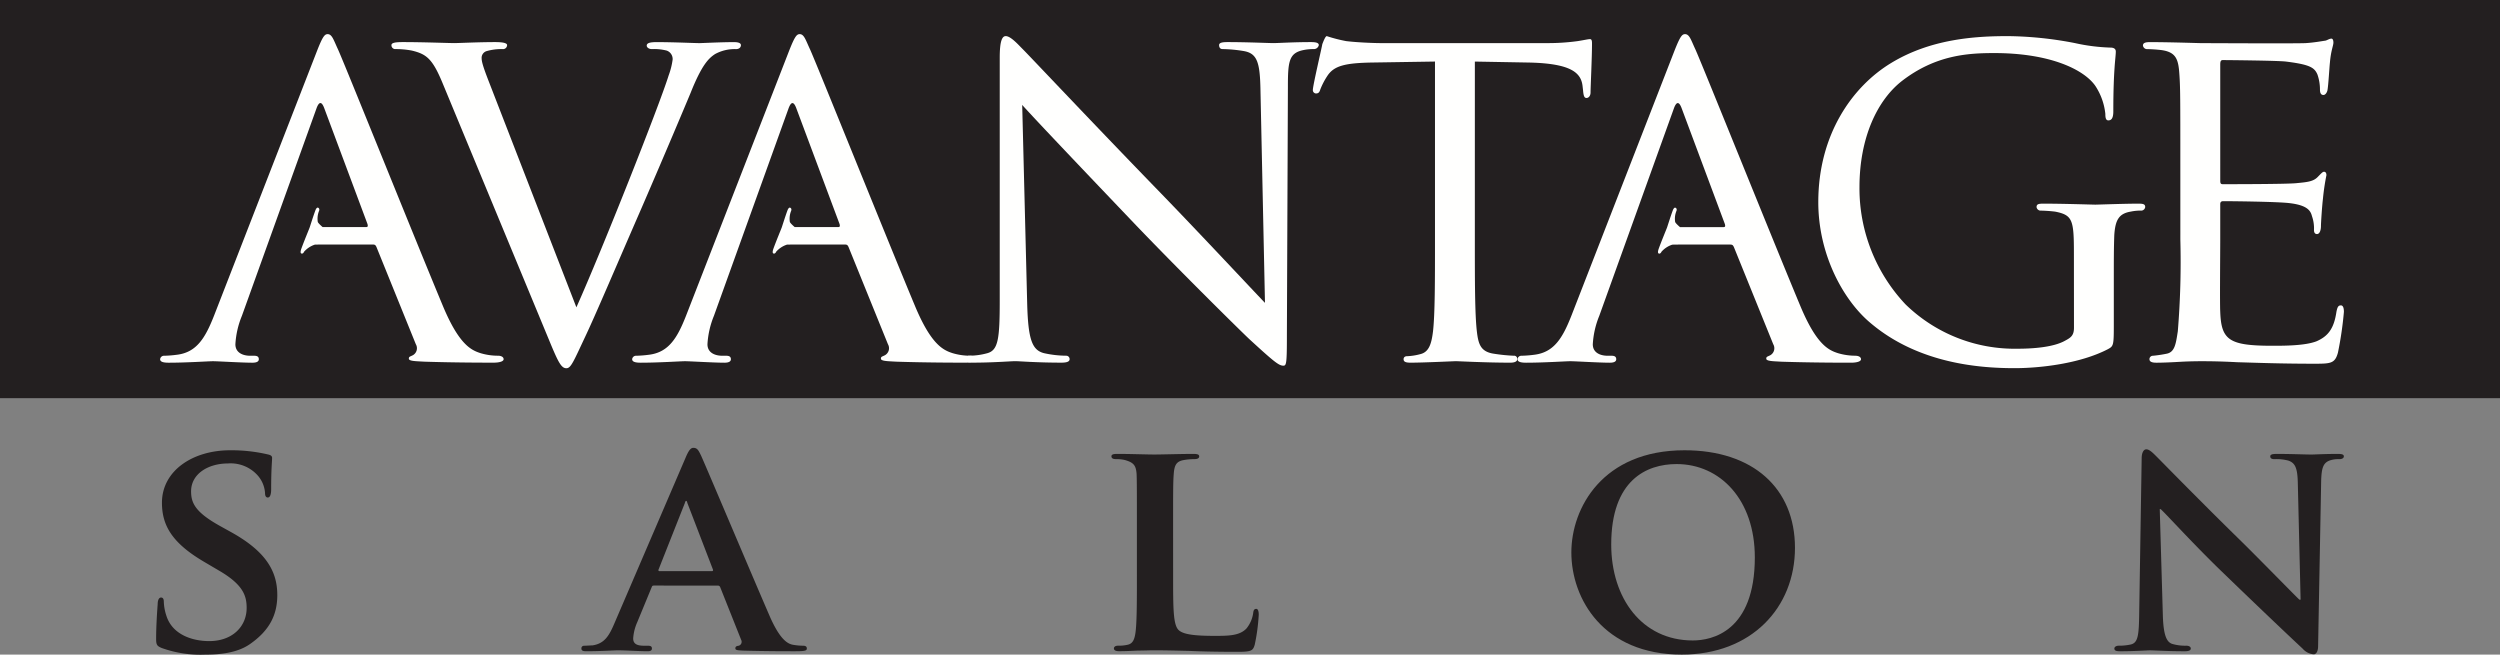 <svg id="Layer_1" data-name="Layer 1" xmlns="http://www.w3.org/2000/svg" viewBox="0 0 360 94.263">
  <rect x="0" y="0" width="360" height="94.263" fill="#808080" stroke="none"/>
  <defs>
    <style>
      .cls-1 {
        fill: #231f20;
      }

      .cls-2 {
        fill: #fffffe;
      }
    </style>
  </defs>
  <title>avantagesalon LOGO</title>
  <g>
    <rect class="cls-1" width="360" height="57.337"/>
    <path class="cls-1" d="M23.236,118.159c-.618-.265-.753-.444-.753-1.281,0-2.034.176-4.379.222-4.993,0-.574.176-.972.485-.972.355,0,.4.355.4.617a6.935,6.935,0,0,0,.35,1.944c.839,2.786,3.756,3.713,6.188,3.713,3.358,0,5.389-2.123,5.389-4.772,0-1.636-.4-3.269-3.843-5.3l-2.253-1.327c-4.6-2.694-6.1-5.213-6.1-8.525,0-4.6,4.419-7.555,9.808-7.555a23.025,23.025,0,0,1,5.522.617c.355.089.531.219.531.485,0,.487-.135,1.549-.135,4.509,0,.791-.174,1.192-.482,1.192-.265,0-.4-.219-.4-.663a4.253,4.253,0,0,0-1.021-2.473,5.213,5.213,0,0,0-4.328-1.768c-2.784,0-5.3,1.46-5.3,4.021,0,1.679.618,3,4.106,4.948l1.59.883c5.126,2.825,6.718,5.7,6.718,9.1,0,2.784-1.061,5.039-3.889,7.025-1.858,1.327-4.419,1.549-6.491,1.549a16.541,16.541,0,0,1-6.32-.972" transform="translate(0 -24.869)"/>
    <path class="cls-1" d="M94.185,109.19c-.225,0-.268.043-.355.265l-2.077,5.037a6.784,6.784,0,0,0-.574,2.3c0,.663.355,1.061,1.546,1.061H93.3c.49,0,.574.174.574.393,0,.311-.219.4-.617.4-1.281,0-3.09-.13-4.325-.13-.4,0-2.478.13-4.511.13-.482,0-.7-.089-.7-.4,0-.219.128-.393.436-.393.355,0,.8-.046,1.153-.046,1.763-.263,2.427-1.414,3.223-3.312L98.691,90.857c.439-1.059.748-1.5,1.146-1.5.574,0,.753.355,1.151,1.192.926,2.077,7.42,17.453,9.893,23.151,1.505,3.4,2.608,3.889,3.315,4.019a9.279,9.279,0,0,0,1.459.135c.355,0,.528.13.528.393,0,.311-.219.4-1.679.4-1.37,0-4.195,0-7.466-.089-.707-.041-1.146-.041-1.146-.311,0-.219.084-.347.482-.393a.591.591,0,0,0,.355-.842l-3.006-7.553a.363.363,0,0,0-.393-.265Zm8.308-2.074c.173,0,.214-.089.173-.225L99,97.35c-.046-.133-.089-.355-.179-.355-.13,0-.176.222-.219.355l-3.758,9.5c-.084.176,0,.265.135.265Z" transform="translate(0 -24.869)"/>
    <path class="cls-1" d="M168.93,107.733c0,4.815,0,7.2.842,7.907.663.574,2.164.794,5.167.794,2.08,0,3.58-.043,4.552-1.064a4.5,4.5,0,0,0,.972-2.251c.043-.352.133-.572.441-.572.265,0,.355.4.355.839a27.806,27.806,0,0,1-.579,4.328c-.258.839-.436,1.018-2.47,1.018-2.781,0-5.039-.046-6.984-.133-1.942-.046-3.577-.087-5.167-.087-.439,0-1.281.041-2.207.041-.929.046-1.9.087-2.7.087-.482,0-.748-.128-.748-.4,0-.174.135-.393.618-.393a5.551,5.551,0,0,0,1.365-.135c.8-.174,1.023-.883,1.153-1.988.173-1.59.173-4.55.173-7.994V101.1c0-5.7,0-6.757-.041-7.953-.089-1.281-.441-1.676-1.679-2.031a5.263,5.263,0,0,0-1.281-.133c-.444,0-.663-.13-.663-.4s.265-.352.839-.352c1.814,0,4.284.089,5.346.089.929,0,4.108-.089,5.614-.089.572,0,.837.089.837.352s-.219.4-.709.4a8.721,8.721,0,0,0-1.5.133c-1.061.179-1.37.709-1.46,2.031-.089,1.2-.089,2.256-.089,7.953Z" transform="translate(0 -24.869)"/>
    <path class="cls-1" d="M226.275,104.42c0-6.407,4.506-14.713,16.3-14.713,9.808,0,15.9,5.432,15.9,14.049s-6.274,15.373-16.3,15.373c-11.309,0-15.9-8.04-15.9-14.71m26.419.707c0-8.308-4.993-13.432-11.268-13.432-4.325,0-9.41,2.3-9.41,11.574,0,7.734,4.422,13.827,11.753,13.827,2.74,0,8.926-1.281,8.926-11.97" transform="translate(0 -24.869)"/>
    <path class="cls-1" d="M311.451,113.519c.089,2.917.574,3.8,1.327,4.065a6.556,6.556,0,0,0,2.031.265c.439,0,.663.176.663.4,0,.311-.352.4-.885.4-2.518,0-4.328-.13-5.034-.13-.355,0-2.207.13-4.2.13-.533,0-.885-.043-.885-.4,0-.219.268-.4.618-.4a7.821,7.821,0,0,0,1.768-.179c1.018-.265,1.151-1.281,1.192-4.55l.355-22.265c0-.75.263-1.283.661-1.283.49,0,1.018.577,1.682,1.24.487.485,6.318,6.45,11.97,11.972,2.651,2.605,7.823,7.91,8.4,8.438h.174l-.4-16.7c-.038-2.3-.393-2.96-1.324-3.315a6.544,6.544,0,0,0-2.029-.219c-.49,0-.618-.176-.618-.4,0-.309.393-.355.97-.355,2.029,0,4.108.089,4.945.089.444,0,1.9-.089,3.8-.089.528,0,.883.046.883.355,0,.222-.219.4-.663.4a3.927,3.927,0,0,0-1.192.133c-1.061.311-1.37.97-1.414,3.093l-.439,23.681c0,.837-.314,1.192-.623,1.192a2.317,2.317,0,0,1-1.59-.8c-2.429-2.256-7.287-6.892-11.355-10.824-4.241-4.065-8.346-8.614-9.1-9.278h-.135Z" transform="translate(0 -24.869)"/>
    <path class="cls-2" d="M83,69.125c3.664-8.183,11.916-29,13.281-33.383a10.529,10.529,0,0,0,.579-2.3A1.286,1.286,0,0,0,96,32.153a7.377,7.377,0,0,0-2.154-.214c-.36,0-.717-.214-.717-.5,0-.36.429-.505,1.429-.505,2.513,0,5.389.145,6.175.145.365,0,3.09-.145,4.96-.145.643,0,1,.145,1,.434s-.214.574-.717.574a5.871,5.871,0,0,0-3.016.717c-.862.577-1.863,1.437-3.519,5.6-.717,1.725-3.8,9.048-7.035,16.514-3.878,8.9-6.68,15.506-8.109,18.522-1.72,3.662-2.085,4.6-2.733,4.6-.717,0-1.146-.791-2.365-3.733L63.692,36.746c-1.437-3.445-2.3-4.09-4.381-4.593a12.244,12.244,0,0,0-2.437-.214.55.55,0,0,1-.505-.574c0-.36.643-.434,1.651-.434,3.016,0,6.6.145,7.395.145.648,0,3.45-.145,5.887-.145,1.151,0,1.72.145,1.72.434a.584.584,0,0,1-.643.574,7.687,7.687,0,0,0-2.3.288,1.008,1.008,0,0,0-.72,1.074c0,.791.788,2.659,1.725,5.1Z" transform="translate(0 -24.869)"/>
    <path class="cls-2" d="M147.919,68.766c.145,5.027.717,6.535,2.437,6.963a15.023,15.023,0,0,0,3.164.362.488.488,0,0,1,.505.5c0,.36-.434.5-1.153.5-3.588,0-6.1-.214-6.678-.214s-3.228.214-6.1.214c-.648,0-1.008-.074-1.008-.5a.487.487,0,0,1,.5-.5,9.942,9.942,0,0,0,2.587-.362c1.574-.429,1.789-2.08,1.789-7.609V33.159c0-2.439.365-3.09.862-3.09.722,0,1.794,1.22,2.442,1.868,1.013,1.005,10.2,10.77,19.959,20.821,6.251,6.461,12.993,13.712,14.932,15.723l-.648-30.586c-.069-3.947-.429-5.315-2.368-5.667a20.1,20.1,0,0,0-3.09-.291c-.429,0-.5-.36-.5-.572,0-.362.5-.434,1.222-.434,2.871,0,5.884.145,6.6.145s2.8-.145,5.384-.145c.648,0,1.151.071,1.151.434a.715.715,0,0,1-.717.572,7.168,7.168,0,0,0-1.505.143c-2.085.431-2.228,1.653-2.228,5.315l-.145,35.753c0,4.016-.069,4.379-.5,4.379-.643,0-1.291-.505-4.81-3.733-.648-.574-9.762-9.546-16.44-16.514-7.326-7.68-14.432-15.146-16.366-17.3Z" transform="translate(0 -24.869)"/>
    <path class="cls-2" d="M212.377,59.36c0,5.892,0,10.7.288,13.21.214,1.8.505,2.945,2.442,3.233a24.461,24.461,0,0,0,2.871.291.449.449,0,0,1,.505.5c0,.286-.291.5-1.008.5-3.445,0-7.466-.214-7.823-.214-.291,0-4.664.214-6.535.214-.717,0-1-.14-1-.5,0-.217.138-.431.5-.431a8.457,8.457,0,0,0,1.868-.288c1.291-.286,1.651-1.505,1.87-3.3.283-2.513.283-7.318.283-13.21V33.732l-9.114.143c-3.947.071-5.458.505-6.394,1.937a10.257,10.257,0,0,0-1.008,1.942c-.138.5-.357.574-.643.574a.477.477,0,0,1-.429-.5c0-.648,1.291-6.1,1.363-6.606.143-.36.434-1.151.648-1.151a21.752,21.752,0,0,0,2.8.72c1.794.214,4.236.286,4.955.286h23.829a31.937,31.937,0,0,0,4.527-.286c.931-.143,1.511-.288,1.794-.288s.283.36.283.72c0,1.868-.209,6.246-.209,6.961,0,.5-.288.794-.577.794s-.429-.217-.5-1.079l-.074-.646c-.214-1.865-1.579-3.23-7.609-3.376l-7.9-.143Z" transform="translate(0 -24.869)"/>
    <path class="cls-2" d="M298.643,61.515c0-4.953-.14-5.672-2.725-6.175a21.217,21.217,0,0,0-2.154-.145.6.6,0,0,1-.5-.5c0-.431.283-.5,1.005-.5,2.871,0,7.111.143,7.466.143.283,0,4.236-.143,6.175-.143.717,0,1,.069,1,.5a.6.6,0,0,1-.5.5,6.941,6.941,0,0,0-1.579.145c-1.725.286-2.228,1.222-2.373,3.373-.069,1.942-.069,3.733-.069,6.32v6.823c0,2.794-.074,2.871-.862,3.3-4.021,2.082-9.762,2.728-13.427,2.728-4.807,0-13.784-.577-20.78-6.532-3.848-3.23-7.486-9.768-7.486-17.374,0-9.762,4.92-16.657,10.482-20.033,5.654-3.442,11.975-3.876,16.779-3.876a52.885,52.885,0,0,1,9.694,1.005,27.117,27.117,0,0,0,5.1.648c.643,0,.786.288.786.574,0,.862-.357,2.511-.357,8.614,0,1-.286,1.294-.714,1.294-.357,0-.434-.36-.434-.936a9.028,9.028,0,0,0-1.434-4.019c-1.579-2.3-6.394-4.738-14.572-4.738-3.807,0-8.4.288-13.2,3.952-3.644,2.794-6.2,8.252-6.2,15.361a24.356,24.356,0,0,0,6.627,16.869,22.526,22.526,0,0,0,16.152,6.392c2.222,0,5.164-.217,6.818-1.151.794-.429,1.291-.714,1.291-1.865Z" transform="translate(0 -24.869)"/>
    <path class="cls-2" d="M313.968,48.593c0-9.477,0-11.2-.145-13.136-.143-2.085-.5-3.087-2.585-3.378a21.161,21.161,0,0,0-2.154-.14.615.615,0,0,1-.5-.505c0-.357.288-.5,1.005-.5,2.871,0,6.963.145,7.321.145.429,0,13.641.071,15.083,0,1.22-.074,2.365-.288,2.871-.357.283-.071.572-.291.86-.291.214,0,.286.291.286.574,0,.431-.36,1.151-.5,2.871-.074.577-.219,3.3-.362,4.024-.071.286-.283.646-.574.646-.357,0-.5-.288-.5-.788a6.567,6.567,0,0,0-.36-2.154c-.434-1.005-1.072-1.437-4.524-1.868-1.072-.143-8.4-.214-9.114-.214-.291,0-.36.214-.36.646V50.747c0,.434,0,.646.36.646.791,0,9.114,0,10.553-.143,1.505-.145,2.442-.214,3.085-.862.434-.429.72-.786.934-.786s.357.14.357.5a32.831,32.831,0,0,0-.5,3.373c-.145,1.222-.288,3.516-.288,3.95,0,.5-.145,1.148-.574,1.148-.288,0-.429-.217-.429-.574a5.315,5.315,0,0,0-.293-2.011c-.209-.862-.788-1.579-3.23-1.868-1.72-.214-8.471-.283-9.543-.283-.365,0-.434.214-.434.429v5.1c0,2.082-.069,9.191,0,10.413.145,4.09,1.3,4.879,7.54,4.879,1.651,0,4.664,0,6.32-.643,1.648-.72,2.511-1.794,2.871-4.236.138-.72.283-.936.643-.936s.434.5.434.936a50.8,50.8,0,0,1-.862,5.881c-.434,1.585-1.077,1.585-3.519,1.585-4.741,0-8.4-.145-10.985-.217-2.656-.143-4.31-.143-5.244-.143-.143,0-1.36,0-2.725.071-1.222.071-2.656.143-3.664.143-.646,0-1-.143-1-.5a.486.486,0,0,1,.5-.5,18.719,18.719,0,0,0,1.934-.288c1.225-.214,1.365-1.434,1.648-3.235a122.482,122.482,0,0,0,.365-13.207Z" transform="translate(0 -24.869)"/>
    <path class="cls-2" d="M71.734,76.092a8.735,8.735,0,0,1-2.516-.362c-1.363-.431-3.085-1.22-5.389-6.678C59.959,59.79,49.836,34.593,48.686,32.011c-.643-1.365-.862-2.225-1.505-2.225-.434,0-.722.357-1.511,2.365l-14.858,38.2c-1.222,3.085-2.442,5.244-5.312,5.6a17.174,17.174,0,0,1-1.868.148.551.551,0,0,0-.574.5c0,.36.429.5,1.22.5,2.59,0,5.744-.214,6.389-.214.72,0,4.167.214,5.672.214.574,0,.931-.143.931-.5,0-.288-.143-.5-.643-.5H36.05c-1.074,0-2.154-.436-2.154-1.653a12.592,12.592,0,0,1,.936-4.093L45.6,40.408q.536-1.4,1.077,0l6.244,16.728c.069.288.069.431-.214.431H46.458s-.648-.541-.7-.753a2.985,2.985,0,0,1,.191-1.59c.089-.245-.015-.4-.151-.449s-.278.1-.388.408c-.337.908-.753,2.258-.814,2.429-.143.383-.72,1.758-1.169,2.975-.179.492-.189.727-.015.791.145.051.309-.084.373-.258a3.507,3.507,0,0,1,1.569-1.028l.936-.013h7.346c.36,0,.434.071.574.357l5.67,14a1.15,1.15,0,0,1-.572,1.653c-.283.143-.434.143-.434.429,0,.36,1.005.36,2.228.431,4.381.143,9.045.143,9.977.143.722,0,1.442-.143,1.442-.5s-.434-.5-.788-.5" transform="translate(0 -24.869)"/>
    <path class="cls-2" d="M139.711,76.092a8.758,8.758,0,0,1-2.516-.362c-1.363-.431-3.085-1.22-5.384-6.678-3.876-9.262-14-34.459-15.149-37.042-.643-1.365-.862-2.225-1.505-2.225-.434,0-.717.357-1.511,2.365l-14.861,38.2c-1.217,3.085-2.442,5.244-5.312,5.6a17.091,17.091,0,0,1-1.86.148.555.555,0,0,0-.582.5c0,.36.434.5,1.22.5,2.587,0,5.746-.214,6.389-.214.72,0,4.167.214,5.677.214.569,0,.931-.143.931-.5,0-.288-.145-.5-.648-.5h-.572c-1.077,0-2.154-.436-2.154-1.653a12.636,12.636,0,0,1,.931-4.093l10.77-29.938c.362-.934.717-.934,1.077,0L120.9,57.137c.069.288.069.431-.214.431h-6.249s-.648-.541-.7-.753a2.985,2.985,0,0,1,.191-1.59c.089-.245-.015-.4-.151-.449s-.273.1-.388.408c-.334.908-.753,2.258-.814,2.429-.143.383-.722,1.758-1.171,2.975-.179.492-.184.727-.01.791.14.051.309-.084.37-.258a3.521,3.521,0,0,1,1.569-1.028l.936-.013h7.346c.36,0,.434.071.574.357l5.675,14a1.154,1.154,0,0,1-.577,1.653c-.283.143-.434.143-.434.429,0,.36,1.01.36,2.228.431,4.381.143,9.045.143,9.982.143.717,0,1.437-.143,1.437-.5s-.429-.5-.788-.5" transform="translate(0 -24.869)"/>
    <path class="cls-2" d="M267.2,76.092a8.758,8.758,0,0,1-2.516-.362c-1.363-.431-3.085-1.22-5.384-6.678-3.876-9.262-14-34.459-15.149-37.042-.643-1.365-.857-2.225-1.505-2.225-.434,0-.717.357-1.511,2.365l-14.861,38.2c-1.222,3.085-2.437,5.244-5.312,5.6a17.081,17.081,0,0,1-1.865.148.553.553,0,0,0-.577.5c0,.36.434.5,1.22.5,2.587,0,5.746-.214,6.389-.214.722,0,4.167.214,5.677.214.574,0,.931-.143.931-.5,0-.288-.145-.5-.648-.5h-.572c-1.077,0-2.154-.436-2.154-1.653a12.636,12.636,0,0,1,.931-4.093l10.77-29.938q.536-1.4,1.077,0l6.244,16.728c.069.288.069.431-.214.431H241.92s-.648-.541-.7-.753a2.954,2.954,0,0,1,.194-1.59c.087-.245-.018-.4-.153-.449s-.273.1-.388.408c-.334.908-.753,2.258-.814,2.429-.143.383-.722,1.758-1.171,2.975-.179.492-.184.727-.01.791.14.051.309-.084.37-.258a3.521,3.521,0,0,1,1.569-1.028l.936-.013H249.1c.36,0,.434.071.579.357l5.67,14a1.154,1.154,0,0,1-.577,1.653c-.281.143-.429.143-.429.429,0,.36,1.005.36,2.222.431,4.381.143,9.045.143,9.982.143.717,0,1.437-.143,1.437-.5s-.429-.5-.788-.5" transform="translate(0 -24.869)"/>
  </g>
</svg>
